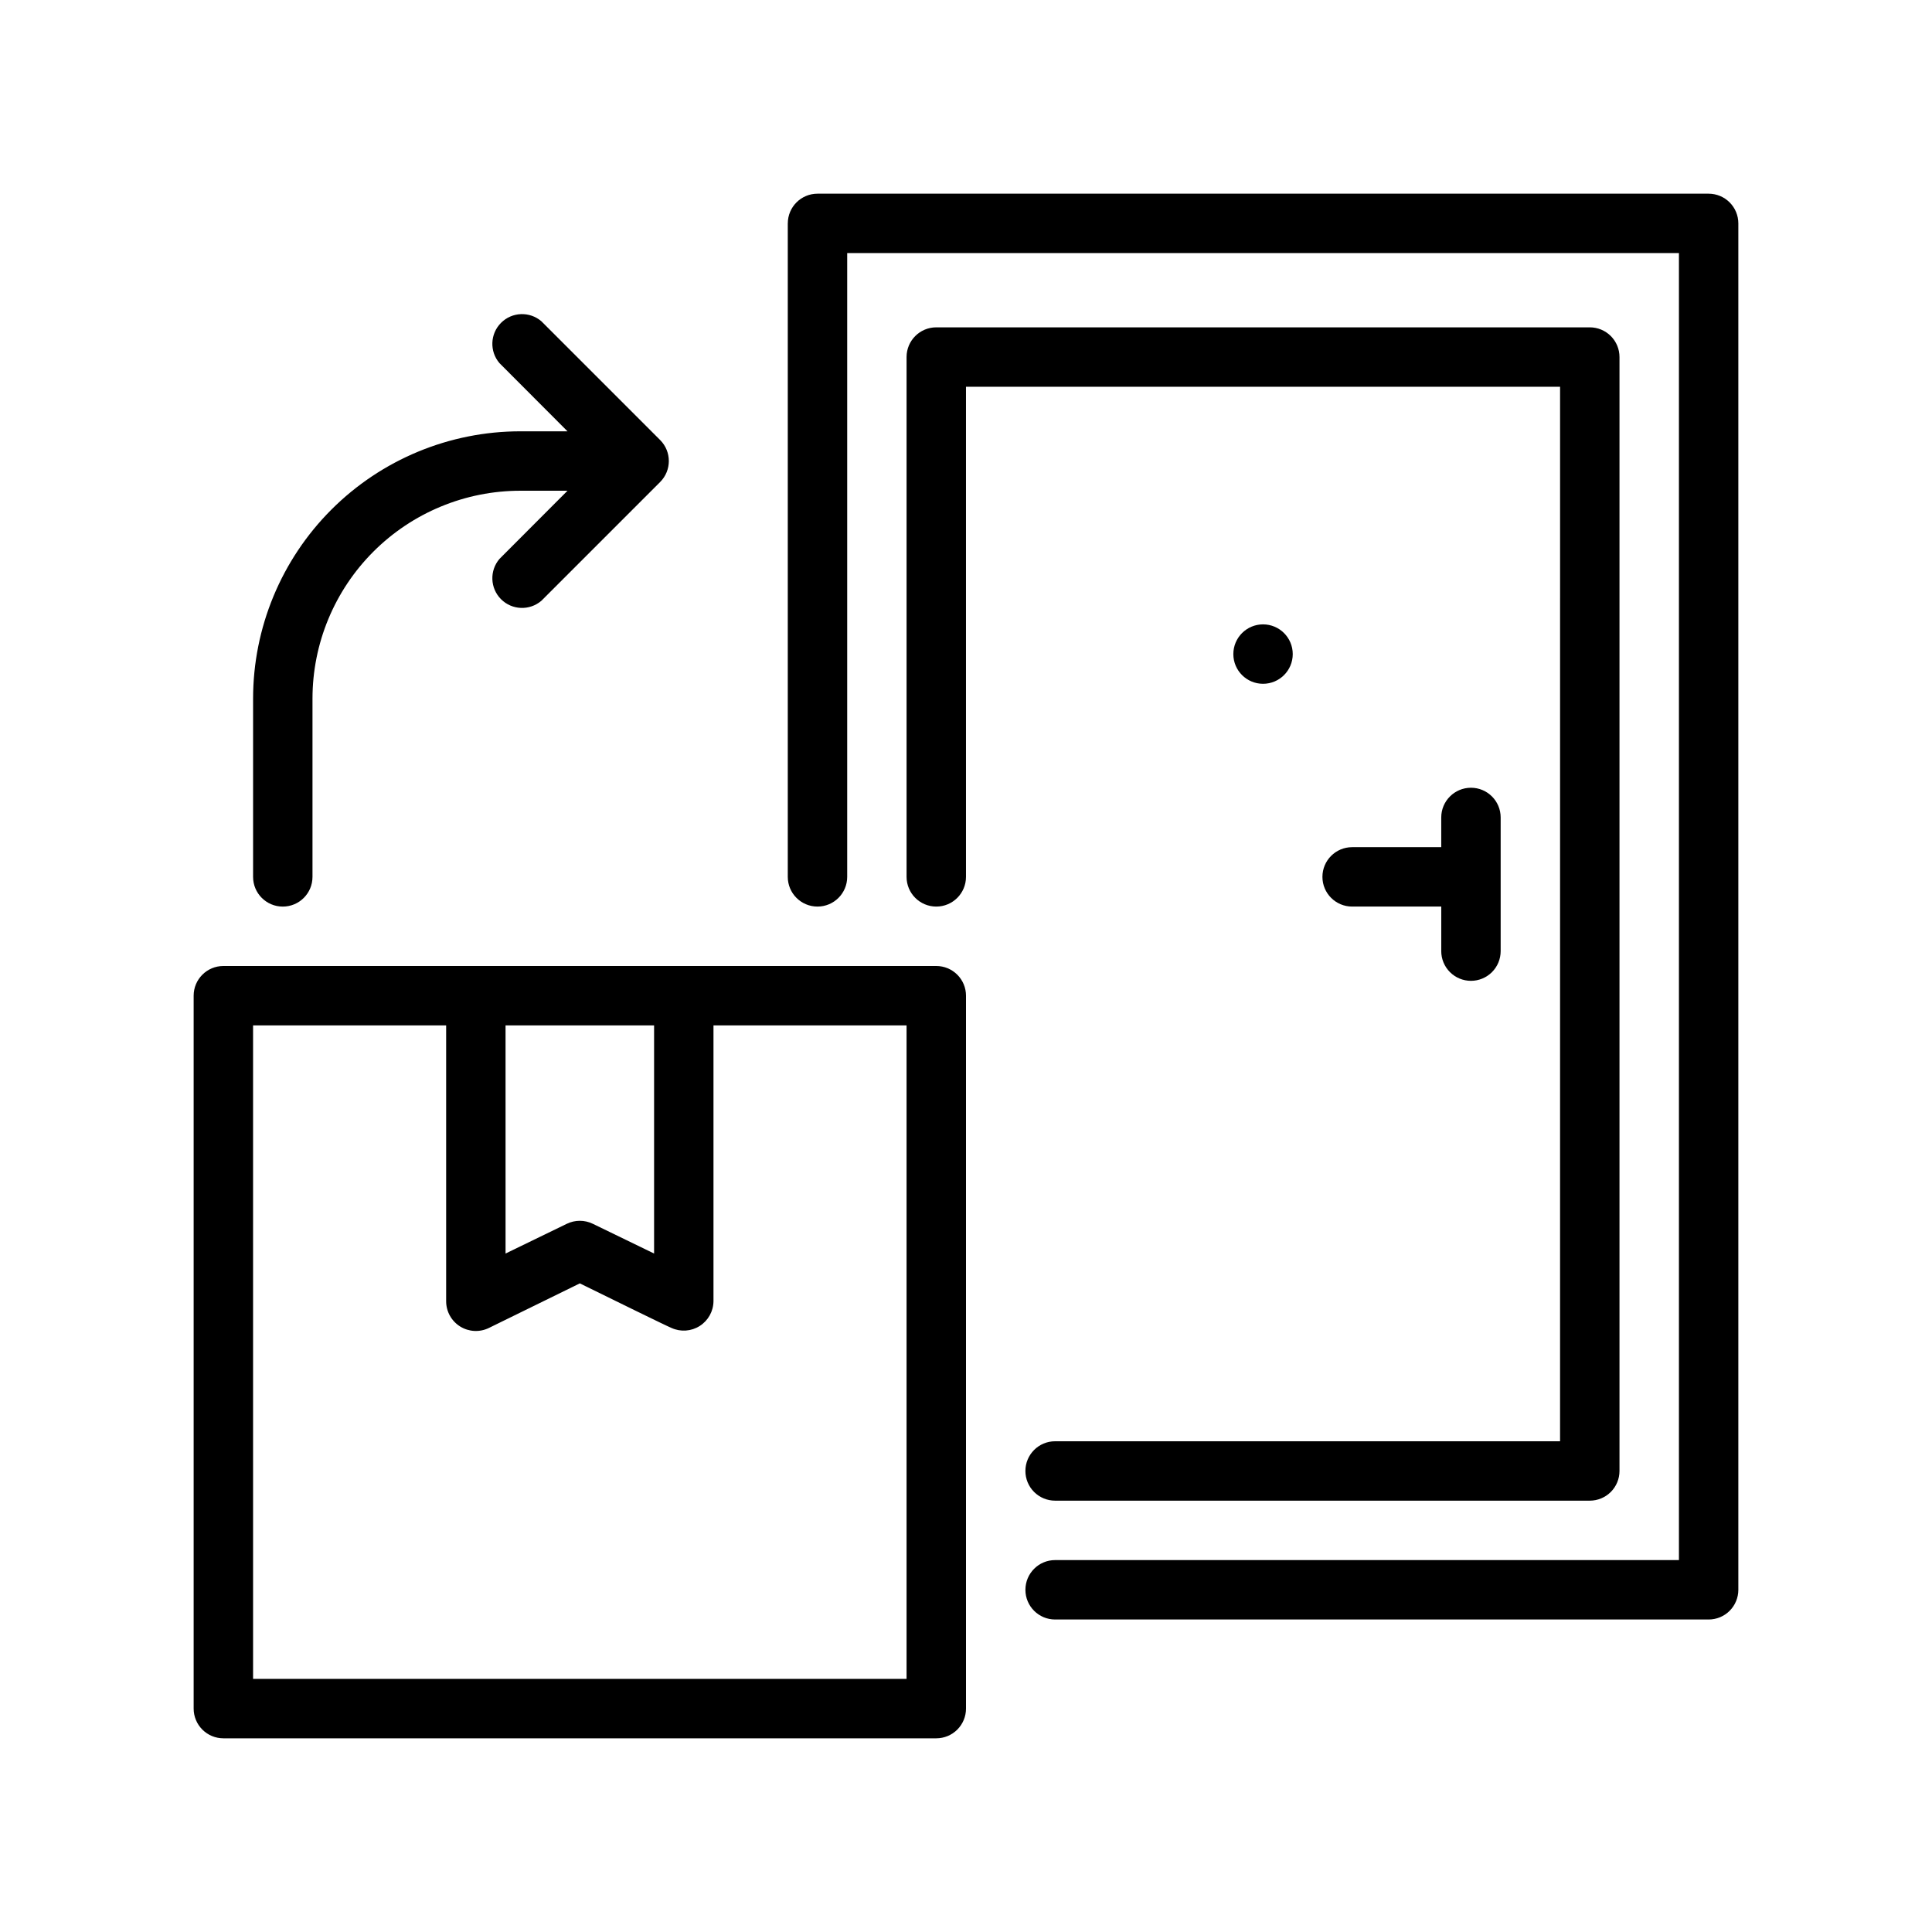 <?xml version="1.0" encoding="UTF-8"?>
<!-- Uploaded to: ICON Repo, www.iconrepo.com, Generator: ICON Repo Mixer Tools -->
<svg fill="#000000" width="800px" height="800px" version="1.1" viewBox="144 144 512 512" xmlns="http://www.w3.org/2000/svg">
 <g>
  <path d="m211.07 329.15v47.234c0 4.348 3.523 7.871 7.871 7.871s7.871-3.523 7.871-7.871v-47.234c0-14.613 5.809-28.629 16.141-38.961 10.336-10.336 24.352-16.141 38.965-16.141h12.477l-18.027 18.066c-2.672 3.121-2.492 7.777 0.414 10.688 2.906 2.906 7.562 3.086 10.688 0.41l31.488-31.488c3.051-3.07 3.051-8.027 0-11.098l-31.488-31.488c-3.125-2.676-7.781-2.496-10.688 0.414-2.906 2.906-3.086 7.562-0.414 10.684l18.027 18.066h-12.477c-18.789 0-36.809 7.465-50.098 20.754-13.285 13.285-20.75 31.305-20.75 50.094z"/>
  <path d="m195.32 407.87v188.93c0 2.086 0.832 4.09 2.309 5.566 1.477 1.473 3.477 2.305 5.566 2.305h188.93c2.09 0 4.09-0.832 5.566-2.305 1.477-1.477 2.309-3.481 2.309-5.566v-188.93c0-2.09-0.832-4.09-2.309-5.566-1.477-1.477-3.477-2.305-5.566-2.305h-188.93c-4.348 0-7.875 3.523-7.875 7.871zm82.656 7.871h39.363v60.457l-16.215-7.871h-0.004c-2.184-1.07-4.742-1.07-6.926 0l-16.215 7.871zm-66.91 0h51.168v73.094c-0.004 2.719 1.395 5.25 3.699 6.691 2.309 1.441 5.195 1.59 7.637 0.391l24.09-11.809c8.582 4.211 22.828 11.219 24.285 11.809 2.422 1.105 5.242 0.91 7.488-0.52 2.25-1.43 3.621-3.898 3.648-6.562v-73.094h51.168v173.18h-173.18z"/>
  <path d="m352.77 203.2v173.18c0 4.348 3.523 7.871 7.871 7.871 4.348 0 7.875-3.523 7.875-7.871v-165.31h220.42v346.37h-165.32c-4.348 0-7.871 3.527-7.871 7.875s3.523 7.871 7.871 7.871h173.19c2.086 0 4.09-0.828 5.566-2.305 1.473-1.477 2.305-3.481 2.305-5.566v-362.11c0-2.09-0.832-4.09-2.305-5.566-1.477-1.477-3.481-2.309-5.566-2.309h-236.16c-4.348 0-7.871 3.527-7.871 7.875z"/>
  <path d="m415.74 533.82c0 2.086 0.828 4.09 2.305 5.566s3.481 2.305 5.566 2.305h141.7c2.086 0 4.09-0.828 5.566-2.305 1.477-1.477 2.305-3.481 2.305-5.566v-295.2c0-2.086-0.828-4.09-2.305-5.566-1.477-1.477-3.481-2.305-5.566-2.305h-173.19c-4.348 0-7.871 3.523-7.871 7.871v137.76c0 4.348 3.523 7.871 7.871 7.871s7.875-3.523 7.875-7.871v-129.89h157.44l-0.004 279.46h-133.82c-4.348 0-7.871 3.527-7.871 7.875z"/>
  <path d="m486.59 317.34c0 4.348-3.523 7.871-7.871 7.871s-7.871-3.523-7.871-7.871 3.523-7.875 7.871-7.875 7.871 3.527 7.871 7.875"/>
  <path d="m533.82 403.93c2.086 0 4.09-0.828 5.566-2.305 1.477-1.477 2.305-3.481 2.305-5.566v-35.426c0-4.348-3.523-7.871-7.871-7.871-4.348 0-7.875 3.523-7.875 7.871v7.871l-23.613 0.004c-4.348 0-7.875 3.523-7.875 7.871 0 4.348 3.527 7.871 7.875 7.871h23.617v11.809h-0.004c0 2.086 0.832 4.09 2.309 5.566 1.477 1.477 3.477 2.305 5.566 2.305z"/>
 </g>
</svg>